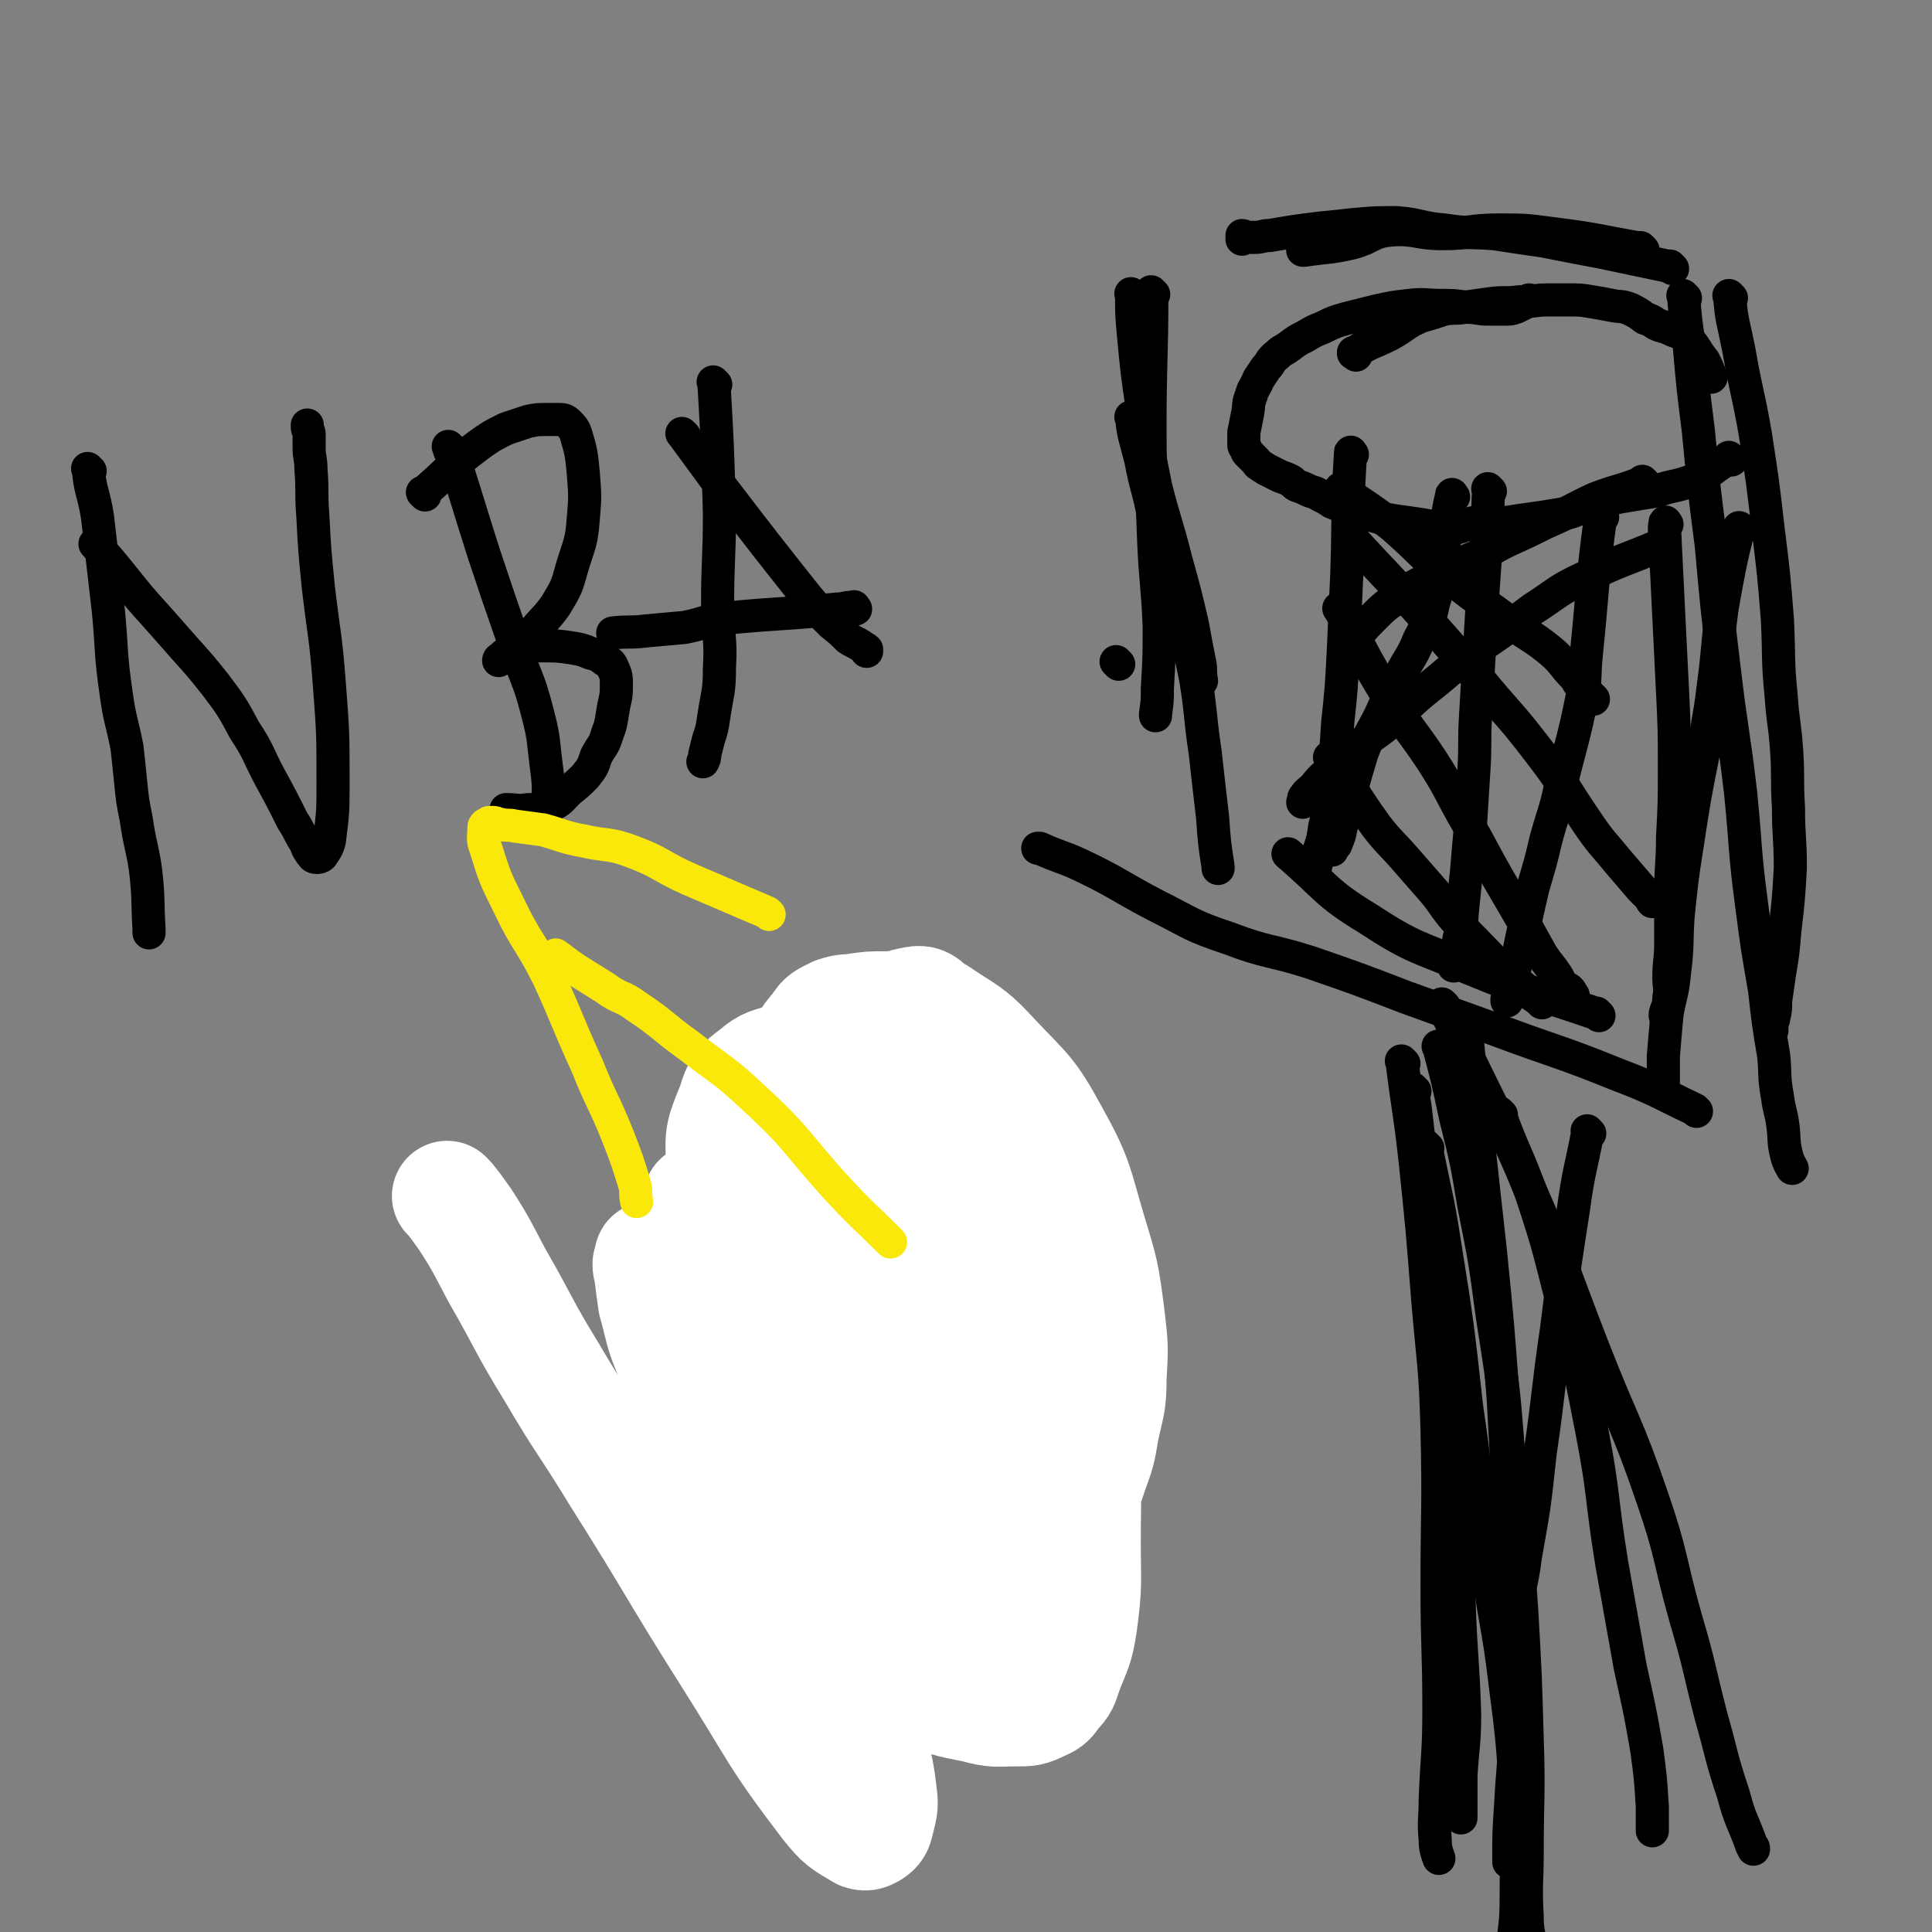 <svg viewBox='0 0 1050 1050' version='1.1' xmlns='http://www.w3.org/2000/svg' xmlns:xlink='http://www.w3.org/1999/xlink'><rect x="0" y="0" width="1050" height="1050" fill="#808080" stroke="none"/><g fill='none' stroke='#000000' stroke-width='18' stroke-linecap='round' stroke-linejoin='round'><path d='M457,667c-1,-1 -2,-1 -1,-1 1,-8 1,-8 4,-15 2,-7 2,-7 5,-13 1,-5 2,-4 4,-8 1,-3 1,-3 3,-6 1,-1 1,-1 2,-3 1,-1 1,-1 2,-3 2,-1 2,-1 4,-3 2,-2 2,-2 5,-4 2,-2 2,-2 6,-4 2,-1 3,-1 6,-2 2,-1 2,-1 5,-2 2,-1 2,0 5,-1 1,0 1,-1 3,-1 2,0 2,0 4,0 2,0 2,1 4,1 3,1 3,1 6,1 3,0 3,0 7,0 3,0 3,1 6,1 3,0 3,0 6,0 3,0 3,1 6,1 3,0 3,0 6,1 3,0 3,0 6,1 3,0 3,0 6,1 3,1 3,1 6,2 2,1 2,1 5,3 2,1 2,1 5,3 3,1 3,1 6,3 2,2 2,2 4,5 2,3 3,3 5,7 2,4 1,4 3,8 2,7 2,7 4,14 2,7 2,7 4,14 2,9 1,9 3,18 1,9 1,9 3,18 1,6 1,6 3,12 0,3 1,3 1,7 0,2 0,2 0,5 0,2 0,2 0,5 0,4 0,4 0,8 0,8 0,8 0,15 0,7 -1,7 -2,13 -1,5 0,5 -2,9 -1,4 -1,4 -3,8 -1,3 -1,3 -3,6 -1,2 -1,2 -3,4 -1,2 -1,2 -3,5 -1,3 -1,3 -3,6 -2,3 -2,3 -4,6 -2,4 -2,4 -5,8 -2,4 -2,4 -5,8 -2,5 -2,6 -5,10 -2,4 -2,4 -5,8 -2,3 -2,3 -5,6 -2,2 -1,2 -4,5 -2,2 -3,2 -6,5 -2,1 -2,1 -5,3 -2,1 -2,2 -5,3 -2,1 -3,1 -6,2 -3,1 -3,1 -6,2 -3,1 -3,2 -7,3 -3,1 -4,1 -7,2 -6,2 -6,2 -11,4 -6,2 -6,2 -11,4 -6,1 -6,1 -11,2 -4,0 -4,0 -9,0 -3,0 -3,0 -7,0 -3,0 -3,0 -6,-1 -2,-1 -2,-1 -4,-2 -3,-1 -3,1 -7,-1 -4,-2 -4,-3 -7,-6 -6,-3 -6,-3 -10,-8 -8,-8 -7,-9 -12,-19 -5,-8 -5,-8 -10,-16 -2,-5 -3,-5 -5,-10 -2,-5 -2,-5 -3,-10 -1,-6 -1,-6 -2,-11 -1,-5 -1,-5 -2,-11 0,-5 0,-5 0,-10 0,-5 0,-5 0,-9 0,-4 0,-4 0,-9 0,-4 0,-4 1,-8 0,-4 0,-4 1,-8 0,-3 0,-3 1,-6 0,-5 0,-5 1,-9 1,-6 1,-6 2,-12 1,-6 0,-6 1,-11 1,-5 1,-5 2,-10 1,-3 1,-3 2,-7 1,-3 1,-3 3,-7 1,-2 1,-2 2,-5 1,-2 1,-2 3,-5 1,-2 1,-2 3,-4 2,-2 2,-2 4,-4 1,-2 1,-2 3,-4 1,-2 1,-2 3,-4 1,-2 2,-2 3,-4 0,-1 0,-1 0,-2 '/><path d='M552,631c-1,-1 -1,-1 -1,-1 -1,-1 0,0 0,0 0,0 0,0 0,0 0,0 0,0 0,0 -1,-1 0,0 0,0 -7,11 -8,11 -14,23 -4,6 -4,6 -7,13 -2,3 -2,3 -3,8 -1,3 0,4 0,7 0,4 0,4 0,8 0,5 0,5 1,10 0,5 1,5 1,9 0,3 0,3 0,7 0,2 1,2 1,4 0,1 0,1 0,3 0,1 1,1 1,2 0,1 0,1 0,2 0,2 0,2 1,4 1,1 1,1 2,3 1,2 1,2 3,5 2,3 2,3 4,7 2,2 2,2 4,5 2,4 2,4 5,8 3,4 3,4 6,8 2,3 2,3 5,6 2,2 2,2 4,4 1,2 1,2 3,4 1,1 1,1 3,3 1,1 1,1 2,2 1,1 1,1 2,2 1,1 1,0 2,1 1,1 1,1 3,3 2,2 2,2 4,4 3,3 3,3 6,7 2,4 2,4 5,9 1,1 0,1 1,3 '/><path d='M422,683c-1,-1 -1,-1 -1,-1 -1,-1 0,0 0,0 0,0 0,0 0,0 0,0 0,0 0,0 -1,-1 0,0 0,0 0,0 0,0 0,0 12,8 13,8 24,16 5,4 5,4 9,9 3,3 3,3 6,7 2,2 1,3 3,6 1,3 1,3 3,6 1,2 2,2 3,5 1,3 1,3 2,6 1,4 2,4 3,8 2,5 2,5 3,10 2,7 1,7 3,14 1,5 2,4 3,9 1,3 1,3 1,7 0,3 0,3 0,7 0,2 0,2 0,5 0,2 0,2 0,5 0,2 -1,2 -1,4 0,1 0,1 0,3 0,2 0,2 -1,4 0,1 -1,1 -1,3 0,2 0,2 0,4 0,2 -1,2 -1,5 0,3 0,3 0,6 0,2 -1,2 -1,5 0,2 1,2 0,5 0,2 -1,2 -2,4 0,1 0,1 0,3 0,1 -1,1 -1,2 -1,1 -1,1 -1,3 0,1 0,1 0,2 0,1 -1,1 -1,2 0,1 0,1 0,2 0,1 -1,1 -1,2 -1,0 0,0 0,1 0,0 0,0 0,0 0,1 -1,0 -1,1 0,0 0,1 0,1 0,0 0,0 0,0 0,1 0,1 0,2 0,0 0,0 0,0 0,1 0,1 0,1 0,0 0,0 0,0 '/><path d='M486,655c-1,-1 -2,-2 -1,-1 1,4 2,5 4,10 14,39 14,39 27,78 11,31 11,31 20,63 8,30 8,30 14,61 5,22 4,22 8,44 2,11 1,11 3,22 '/><path d='M507,549c-1,-1 -1,-1 -1,-1 -1,-1 0,0 0,0 0,0 0,0 0,0 15,16 16,15 31,31 5,5 5,6 10,11 5,6 6,5 11,11 2,2 1,3 4,6 2,2 2,2 4,4 2,2 1,2 3,5 1,2 2,2 3,5 1,2 1,2 2,5 0,2 0,2 0,5 0,2 1,2 1,5 0,4 0,4 -1,7 -1,4 -1,4 -2,7 -1,2 -1,2 -2,4 -1,1 -1,1 -2,2 -1,1 -1,1 -2,2 -1,0 -1,0 -3,0 -2,0 -2,0 -4,-1 -3,-1 -3,-1 -7,-3 -3,-1 -3,-1 -6,-3 -3,-2 -2,-2 -5,-5 -2,-2 -2,-2 -5,-4 -2,-2 -2,-2 -4,-4 -2,-1 -2,-2 -4,-3 -2,-1 -2,-1 -5,-2 -2,-1 -2,-1 -5,-3 -3,-2 -3,-2 -6,-4 -3,-2 -3,-2 -6,-4 -2,-1 -2,-1 -5,-3 -2,-1 -2,-1 -4,-3 -1,-1 -1,-1 -3,-2 -2,-1 -2,-1 -4,-3 -2,-1 -2,-1 -4,-2 -1,-1 -1,-1 -3,-2 -1,-1 -1,0 -3,-1 -1,0 -1,0 -3,-1 -1,0 -1,0 -2,-1 -1,0 -1,0 -2,-1 -1,-1 -1,-1 -3,-2 -1,-1 -1,-1 -2,-2 -1,-1 -1,-1 -2,-2 -1,-1 -1,0 -2,-1 -1,-1 -1,0 -2,-1 -1,0 -1,0 -2,-1 0,0 0,-1 -1,-1 -1,-1 -1,0 -2,-1 -1,0 -1,0 -2,-1 0,0 0,-1 -1,-1 -1,0 -1,0 -2,0 -1,0 0,-1 -1,-1 -1,-1 -1,0 -2,-1 0,0 0,0 0,0 0,0 0,0 0,0 '/><path d='M441,592c-1,-1 -1,-1 -1,-1 -1,-1 0,0 0,0 0,0 0,0 0,0 13,10 13,9 26,19 7,5 7,5 12,11 5,6 5,7 8,13 5,7 4,8 8,15 2,6 2,6 5,13 1,4 2,3 3,8 1,3 0,3 1,7 1,2 1,2 2,5 0,1 0,1 0,3 0,1 0,1 0,2 0,1 0,1 -1,2 0,1 0,1 -1,3 0,2 0,2 -1,4 -1,1 -1,1 -3,1 -3,0 -3,0 -6,0 -4,-1 -4,-1 -8,-2 -3,-1 -3,-1 -7,-3 -3,-1 -3,-1 -7,-3 -2,-1 -2,-2 -5,-4 -2,-2 -2,-2 -4,-5 -2,-2 -2,-2 -5,-5 -2,-2 -2,-2 -5,-4 -2,-2 -2,-2 -5,-5 -2,-2 -3,-2 -5,-5 -3,-4 -3,-5 -6,-9 -2,-4 -2,-4 -5,-9 -2,-3 -2,-3 -4,-7 -2,-3 -2,-3 -4,-6 -2,-2 -2,-2 -4,-5 -1,-2 -1,-2 -2,-4 -1,-1 -1,-1 -2,-2 -1,-1 -1,-1 -2,-2 -1,-1 -1,-1 -2,-2 0,0 0,0 -1,-1 -1,-1 -1,-1 -2,-2 -1,-1 -1,0 -2,-1 -1,-1 0,-1 -1,-2 -1,-1 -1,0 -2,-1 0,0 0,0 -1,-1 0,-1 0,-1 -1,-2 -1,-1 -1,-1 -2,-2 -1,-1 0,-1 -1,-2 -1,-1 -1,-1 -1,-1 '/><path d='M396,617c-1,-1 -2,-2 -1,-1 5,9 6,10 13,20 5,8 5,8 11,16 3,6 3,5 7,11 2,4 2,4 5,9 2,4 2,4 4,9 2,4 2,4 4,9 1,5 2,5 3,10 1,3 0,4 1,8 1,2 1,2 2,5 0,2 0,2 0,4 0,1 1,1 1,2 0,1 0,1 0,2 0,1 0,1 0,2 0,0 0,0 -1,1 0,0 0,1 -1,1 -2,0 -2,0 -4,0 -3,-1 -3,0 -7,-2 -3,-2 -3,-2 -7,-5 -3,-3 -3,-3 -6,-7 -2,-3 -2,-3 -5,-7 -2,-3 -2,-3 -4,-6 -2,-3 -2,-3 -4,-6 -1,-2 -1,-2 -2,-5 -1,-3 -2,-3 -3,-6 -1,-2 -1,-2 -2,-5 -1,-5 -1,-5 -2,-9 -1,-4 -1,-4 -2,-8 -1,-3 -1,-3 -2,-6 -1,-2 0,-2 -1,-5 0,-2 0,-2 -1,-5 0,0 0,0 0,0 '/><path d='M382,694c-1,-1 -1,-1 -1,-1 -1,-1 0,0 0,0 0,0 0,0 0,0 1,10 0,10 1,20 1,7 1,7 2,14 0,5 0,5 1,10 1,5 1,5 2,9 2,9 2,9 4,17 2,7 1,7 4,14 1,5 2,5 4,10 1,3 1,3 3,6 1,1 1,1 2,3 0,1 0,1 1,2 0,1 0,1 1,2 0,0 1,0 1,1 0,1 0,1 0,2 0,1 0,1 -1,3 0,2 0,2 -1,4 -1,2 -1,2 -2,4 -1,1 -1,2 -2,3 -1,1 -1,1 -3,2 -2,1 -2,1 -4,1 -2,1 -2,1 -5,1 -2,0 -3,-1 -5,-3 -3,-2 -3,-2 -5,-6 -3,-7 -3,-8 -5,-16 -2,-12 -2,-12 -4,-24 -1,-9 -1,-9 -3,-17 -1,-7 -1,-7 -3,-13 -1,-6 -1,-6 -3,-12 -2,-8 -2,-8 -4,-17 0,0 0,0 0,-1 '/><path d='M735,247c-1,-1 -1,-2 -1,-1 -2,31 -1,32 -2,65 -1,22 -1,22 -2,44 -1,19 -1,19 -3,38 -1,16 -1,16 -3,31 -1,13 -1,13 -4,25 -1,7 -1,7 -3,13 -1,5 -1,5 -2,9 0,0 0,0 0,0 '/><path d='M790,270c-1,-1 -1,-2 -1,-1 -3,12 -2,13 -4,26 -2,16 -1,17 -6,33 -2,10 -3,10 -8,20 -4,10 -5,9 -10,19 -6,11 -6,11 -11,22 -5,10 -6,10 -10,21 -3,10 -3,10 -6,21 -2,9 -2,9 -5,18 -1,5 -1,5 -3,10 -1,1 -1,1 -2,3 0,0 0,0 0,0 '/><path d='M810,267c-1,-1 -1,-1 -1,-1 -1,-1 0,0 0,0 -1,27 -1,27 -3,55 -1,17 -1,17 -2,33 -1,17 -1,17 -2,34 -1,16 0,16 -1,31 -1,16 -1,16 -2,32 -1,11 -1,11 -2,23 -1,9 -1,9 -2,19 -1,9 0,9 -2,17 -1,6 -1,6 -3,11 0,2 0,2 0,4 0,0 0,0 0,0 '/><path d='M871,281c-1,-1 -1,-2 -1,-1 -5,37 -4,38 -8,77 -1,11 0,11 -2,21 -5,25 -6,25 -12,50 -3,14 -4,14 -8,29 -3,13 -3,12 -7,26 -3,13 -3,13 -6,27 -2,10 -2,10 -5,21 -1,6 -1,6 -3,12 0,1 0,1 0,1 '/><path d='M906,285c-1,-1 -1,-2 -1,-1 -1,4 0,5 0,11 2,40 2,40 4,81 1,21 1,21 1,42 0,18 0,18 -1,37 0,15 -1,15 -1,30 0,14 0,14 0,28 0,9 -1,9 -1,18 0,6 1,6 0,11 0,5 -1,5 -2,9 0,1 0,1 0,1 '/><path d='M946,288c-1,-1 -1,-2 -1,-1 -5,20 -5,21 -9,43 -3,22 -2,22 -5,44 -2,17 -3,17 -5,34 -5,25 -5,25 -9,51 -3,19 -3,20 -5,39 -1,15 0,16 -2,31 -1,11 -2,11 -4,22 -1,11 -1,11 -2,23 0,8 0,8 0,15 0,2 0,2 0,4 0,0 0,0 0,0 '/><path d='M894,263c-1,-1 -1,-1 -1,-1 -1,-1 0,0 0,0 -12,5 -13,4 -26,9 -13,6 -13,7 -27,13 -10,5 -10,5 -21,10 -10,5 -10,6 -20,10 -9,5 -9,4 -18,9 -10,4 -10,4 -19,10 -7,5 -8,5 -14,11 -6,6 -6,6 -11,12 -1,1 -1,1 -1,1 '/><path d='M904,297c-1,-1 -1,-1 -1,-1 -1,-1 0,0 0,0 -21,9 -22,8 -42,18 -15,7 -14,8 -28,17 -12,9 -12,9 -25,18 -14,10 -14,10 -27,21 -14,11 -13,11 -26,23 -10,8 -10,7 -20,15 -6,6 -6,6 -12,11 -5,4 -5,4 -9,9 -2,2 -3,2 -5,5 -1,1 0,1 -1,3 0,0 0,0 0,0 '/><path d='M730,267c-1,-1 -1,-1 -1,-1 -1,-1 0,0 0,0 14,10 14,9 28,20 16,14 15,15 31,28 15,12 16,12 31,23 12,9 13,8 24,17 7,6 6,7 13,14 3,5 3,5 7,9 1,1 1,1 3,3 0,0 0,0 0,0 '/><path d='M734,292c-1,-1 -2,-2 -1,-1 13,14 14,15 29,31 20,22 20,22 40,45 17,21 18,20 34,41 14,18 13,19 26,38 8,12 9,12 18,23 6,7 6,7 12,14 2,2 2,2 5,5 1,1 0,1 1,2 0,0 0,0 0,0 '/><path d='M729,332c-1,-1 -2,-2 -1,-1 12,22 12,24 26,47 11,18 12,17 24,35 11,17 10,18 20,35 8,14 8,15 16,29 7,12 7,12 14,24 5,9 5,9 10,18 4,6 4,5 8,11 2,3 1,3 4,6 1,1 2,1 3,2 1,1 1,2 2,3 '/><path d='M724,413c-1,-1 -1,-1 -1,-1 -1,-1 0,0 0,0 13,18 12,19 25,37 7,9 8,9 15,17 7,8 7,8 14,16 8,9 7,10 15,19 4,5 4,5 9,10 10,10 10,11 20,20 6,5 6,5 12,10 3,2 3,2 5,4 0,0 0,0 0,0 '/><path d='M941,250c-1,-1 -1,-1 -1,-1 -1,-1 0,0 0,0 0,0 0,0 0,0 -9,5 -8,6 -17,11 -8,3 -8,3 -17,5 -6,2 -6,2 -13,3 -6,1 -6,1 -12,2 -5,1 -5,1 -11,3 -5,1 -5,1 -10,3 -4,1 -4,2 -9,3 -6,1 -6,1 -12,2 -7,1 -7,1 -14,2 -6,1 -6,1 -13,1 -5,0 -5,-1 -11,0 -5,1 -5,2 -10,3 -4,1 -4,0 -8,0 -5,-1 -5,-1 -11,-2 -7,-1 -7,-1 -14,-2 -6,-1 -6,-1 -13,-3 -5,-1 -5,-1 -11,-3 -5,-2 -5,-2 -10,-4 -3,-2 -3,-2 -7,-4 -3,-2 -3,-1 -7,-3 -2,-1 -2,-1 -5,-2 -2,-1 -2,-2 -4,-3 -2,-1 -2,-1 -5,-2 -2,-1 -2,-1 -4,-2 -2,-1 -2,-1 -4,-2 -1,-1 -2,-1 -3,-2 -2,-1 -1,-1 -3,-3 -1,-1 -1,-1 -2,-2 -1,-1 -1,-1 -2,-2 -1,-1 0,-1 -1,-2 0,-1 -1,-1 -1,-2 0,-1 0,-1 0,-2 0,-2 0,-2 0,-5 1,-5 1,-5 2,-10 1,-5 0,-5 2,-10 1,-4 2,-4 4,-9 2,-3 2,-3 4,-6 3,-3 2,-4 6,-7 3,-3 3,-2 7,-5 4,-3 4,-3 8,-5 5,-3 5,-3 10,-5 6,-3 6,-3 13,-5 8,-2 8,-2 16,-4 9,-2 9,-2 18,-3 8,-1 9,0 17,0 7,0 7,0 14,1 6,0 6,1 12,1 4,0 4,0 9,0 3,0 3,0 6,-1 2,-1 2,-1 4,-2 1,-1 1,-1 3,-2 0,0 0,0 0,0 '/><path d='M737,193c-1,-1 -1,-1 -1,-1 -1,-1 0,0 0,0 0,0 0,0 0,0 0,0 -1,0 0,0 8,-6 9,-5 19,-10 9,-5 8,-6 17,-10 7,-2 7,-2 13,-4 6,-1 6,0 11,-1 7,-1 7,-1 14,-2 8,-1 8,0 16,-1 8,0 8,-1 15,-1 6,0 6,0 12,0 6,0 6,0 12,1 6,1 6,1 11,2 5,1 5,0 10,2 4,2 4,2 8,5 3,1 3,1 6,3 4,2 4,1 8,3 4,2 5,1 9,5 5,5 4,6 9,12 2,4 2,4 4,9 0,0 0,0 0,0 '/><path d='M941,162c-1,-1 -2,-2 -1,-1 1,13 2,14 5,29 4,23 5,23 9,46 4,26 4,26 7,52 3,24 3,24 5,49 1,21 0,21 2,41 1,15 2,15 3,30 1,15 0,15 1,31 0,16 1,16 1,33 -1,17 -1,17 -3,34 -1,12 -1,12 -3,24 -1,7 -1,7 -2,14 0,5 0,5 -1,9 0,2 -1,2 -1,5 0,1 0,1 0,2 '/><path d='M916,162c-1,-1 -2,-2 -1,-1 1,12 1,13 3,26 2,23 2,23 5,47 3,31 3,31 7,62 3,33 3,34 7,67 4,34 5,34 9,68 3,30 2,31 6,61 3,23 3,23 7,46 2,18 2,18 5,36 1,11 0,11 2,22 1,8 2,8 3,16 1,8 0,8 2,16 1,4 2,5 3,7 '/><path d='M909,146c-1,-1 -1,-1 -1,-1 -1,-1 0,0 0,0 0,0 0,0 0,0 -19,-4 -19,-4 -38,-8 -16,-3 -16,-3 -31,-6 -14,-2 -14,-2 -27,-4 -14,-1 -14,0 -27,-2 -13,-1 -13,-3 -26,-4 -11,0 -12,0 -23,1 -9,1 -9,1 -19,2 -8,1 -8,1 -15,2 -6,1 -6,1 -12,2 -4,0 -4,1 -8,1 -2,0 -2,0 -4,0 -1,0 -2,-1 -3,-1 0,0 0,1 0,2 '/><path d='M893,136c-1,-1 -1,-1 -1,-1 -1,-1 0,0 0,0 -23,-4 -24,-5 -48,-8 -15,-2 -15,-2 -30,-2 -15,0 -15,2 -30,2 -14,0 -15,-3 -28,-2 -11,1 -10,4 -21,7 -13,3 -13,2 -26,4 0,0 0,0 -1,0 '/><path d='M616,161c-1,-1 -2,-2 -1,-1 0,10 0,11 1,22 2,21 2,21 5,41 3,21 3,21 7,41 5,20 6,20 11,40 5,18 5,18 9,35 2,11 2,11 4,21 1,5 0,5 1,10 0,0 0,0 0,0 '/><path d='M616,228c-1,-1 -2,-2 -1,-1 1,10 2,11 5,23 3,16 4,15 7,31 6,23 7,23 13,47 5,21 6,21 10,42 3,19 2,19 5,39 2,18 2,18 4,35 1,14 1,14 3,27 0,0 0,0 0,1 '/><path d='M922,604c-1,-1 -1,-1 -1,-1 -21,-10 -21,-11 -42,-19 -32,-13 -33,-12 -65,-24 -25,-9 -25,-9 -50,-18 -26,-10 -26,-10 -52,-19 -22,-7 -23,-5 -44,-13 -21,-7 -20,-8 -40,-18 -21,-11 -20,-12 -41,-22 -11,-5 -11,-4 -22,-9 -1,0 -1,0 -1,0 '/><path d='M869,552c-1,-1 -1,-1 -1,-1 -1,-1 0,0 0,0 0,0 0,0 0,0 -35,-12 -36,-11 -70,-25 -28,-12 -29,-10 -55,-27 -23,-14 -22,-17 -43,-35 '/><path d='M627,160c-1,-1 -1,-1 -1,-1 -1,-1 0,0 0,0 0,0 0,0 0,0 0,37 -1,37 -1,73 0,31 1,31 2,62 1,23 2,23 3,46 0,17 0,17 -1,34 0,7 0,7 -1,14 0,1 0,1 0,1 0,0 0,0 0,0 '/><path d='M608,361c-1,-1 -1,-1 -1,-1 -1,-1 0,0 0,0 0,0 0,0 0,0 '/><path d='M785,547c-1,-1 -2,-2 -1,-1 7,15 8,16 16,33 17,35 18,35 33,71 18,41 17,42 33,83 16,41 18,40 32,81 11,32 9,33 18,65 8,27 7,27 14,54 6,21 5,21 12,42 4,15 5,14 10,28 1,1 1,1 1,2 '/><path d='M816,606c-1,-1 -2,-2 -1,-1 7,20 9,21 17,43 11,33 10,33 19,67 8,31 8,31 14,62 7,36 5,36 11,73 5,28 5,28 10,56 5,23 5,22 9,45 2,15 2,15 3,31 0,5 0,5 0,11 0,1 0,2 0,2 '/><path d='M776,624c-1,-1 -1,-1 -1,-1 -1,-1 0,0 0,0 0,0 0,0 0,0 5,26 6,26 10,52 7,44 7,44 12,89 6,41 5,42 11,83 4,34 6,34 10,68 4,31 4,32 6,63 1,27 0,27 0,54 0,14 -1,14 -2,28 0,5 0,5 -1,10 0,1 -1,1 -1,2 '/><path d='M783,570c-1,-1 -1,-1 -1,-1 -1,-1 0,0 0,0 5,19 5,19 9,38 6,24 6,24 10,48 6,30 6,30 10,60 6,38 6,38 9,76 4,42 4,42 7,84 2,35 2,35 3,70 1,31 0,31 0,61 0,18 -1,18 0,36 0,7 1,10 2,14 '/><path d='M864,616c-1,-1 -1,-1 -1,-1 -1,-1 0,0 0,0 -4,21 -5,21 -8,43 -5,32 -5,32 -9,64 -5,34 -4,34 -9,68 -3,28 -3,28 -8,56 -2,17 -4,17 -6,34 -1,14 -1,14 -1,28 0,12 0,12 1,23 1,13 2,13 4,26 0,1 0,1 0,2 '/><path d='M769,593c-1,-1 -2,-2 -1,-1 0,3 0,4 1,9 3,26 3,26 7,52 4,32 4,32 8,64 4,40 4,40 6,79 2,38 1,38 3,75 1,30 2,30 3,60 0,17 -1,17 -2,34 0,11 0,11 0,22 0,0 0,0 0,1 0,0 0,0 0,0 '/><path d='M763,578c-1,-1 -2,-2 -1,-1 3,25 4,26 7,53 4,38 4,39 7,77 3,35 4,35 5,70 1,43 0,43 0,85 0,34 1,34 1,67 0,24 -1,24 -2,49 0,11 -1,11 0,22 0,5 1,7 2,10 '/><path d='M798,561c-1,-1 -2,-2 -1,-1 2,22 2,23 5,47 4,37 4,37 8,73 4,40 4,40 7,81 2,36 2,36 4,72 1,29 0,29 1,58 0,25 1,25 1,49 0,21 -1,21 -2,41 -1,15 -1,15 -1,29 0,1 0,1 0,2 '/></g>
<g fill='none' stroke='#FFFFFF' stroke-width='60' stroke-linecap='round' stroke-linejoin='round'><path d='M381,653c-1,-1 -1,-1 -1,-1 -1,-1 0,0 0,0 0,0 0,0 0,0 12,-7 11,-9 23,-15 11,-6 12,-8 24,-10 10,-1 11,0 21,5 13,6 13,7 25,16 13,11 14,11 25,25 12,15 12,16 19,33 9,21 9,21 13,43 5,24 4,24 5,49 1,22 1,23 -2,45 -2,17 -2,17 -7,32 -4,10 -4,11 -10,19 -4,5 -4,5 -10,8 -4,1 -4,1 -9,1 -5,0 -6,1 -9,-3 -13,-16 -12,-18 -21,-37 -17,-39 -17,-39 -32,-79 -18,-47 -19,-47 -33,-95 -7,-28 -8,-29 -10,-58 -1,-15 0,-16 6,-31 3,-10 4,-11 12,-17 7,-6 8,-5 17,-8 7,-2 8,-3 15,-2 7,1 7,3 12,7 9,6 9,6 17,13 10,9 12,8 20,19 13,17 13,18 22,37 12,28 12,29 20,59 8,28 6,28 12,57 3,20 4,20 5,39 1,13 0,14 -2,27 -1,7 0,7 -4,13 -2,4 -3,5 -7,6 -5,0 -7,0 -11,-4 -22,-21 -23,-22 -40,-47 -18,-26 -19,-26 -32,-55 -8,-19 -7,-20 -11,-41 -2,-16 -3,-17 -2,-33 0,-10 1,-11 5,-21 2,-6 3,-7 8,-12 3,-3 4,-2 9,-5 3,-2 4,-2 8,-4 3,-2 3,-2 7,-4 3,-1 3,-1 6,-2 3,-1 4,-2 7,0 10,6 11,7 19,17 13,15 14,15 24,32 12,22 12,22 20,46 7,20 7,20 10,41 3,20 2,20 2,41 0,20 0,20 -3,41 -2,17 -2,17 -7,34 -2,10 -3,10 -8,18 -3,6 -3,7 -9,12 -4,3 -4,3 -9,5 -8,2 -9,4 -16,2 -11,-3 -13,-4 -21,-13 -11,-11 -10,-13 -17,-27 -8,-16 -8,-16 -13,-33 -6,-18 -5,-18 -10,-36 -5,-25 -5,-25 -11,-50 -4,-22 -4,-22 -9,-44 -3,-16 -4,-16 -7,-32 -2,-15 -2,-16 -2,-31 0,-10 0,-10 3,-20 2,-10 3,-10 7,-20 3,-7 2,-8 7,-14 2,-4 3,-4 7,-5 7,-1 7,0 13,2 12,4 13,3 24,9 12,8 13,8 23,19 13,14 12,15 24,31 12,18 14,18 24,37 11,22 12,22 19,45 7,21 5,22 9,44 3,19 3,19 4,39 1,17 1,17 0,34 -1,10 -1,11 -4,21 -1,5 -2,5 -5,9 -2,3 -2,4 -6,5 -6,1 -7,1 -13,-2 -12,-6 -14,-6 -23,-16 -24,-27 -26,-27 -43,-59 -23,-41 -21,-43 -38,-86 -13,-32 -15,-32 -23,-66 -5,-19 -5,-20 -4,-40 0,-18 1,-19 6,-36 2,-9 2,-10 9,-18 3,-5 4,-5 10,-8 6,-2 6,-1 12,-2 7,-1 7,-1 14,-1 9,0 9,-1 17,0 9,1 10,1 17,6 14,9 15,9 27,22 17,18 19,18 31,40 14,25 13,27 21,54 7,23 7,23 10,46 2,17 2,17 1,34 0,14 -1,14 -4,28 -2,12 -2,12 -6,23 -3,9 -3,9 -8,18 -4,9 -3,10 -10,16 -4,5 -6,5 -12,6 -7,1 -8,1 -14,-2 -11,-4 -12,-3 -21,-11 -15,-14 -16,-15 -26,-33 -15,-23 -14,-24 -24,-50 -8,-20 -7,-21 -12,-42 -3,-19 -3,-19 -5,-38 -1,-16 -1,-16 -1,-33 0,-13 1,-13 3,-26 2,-12 1,-12 5,-23 3,-9 3,-9 8,-18 3,-7 3,-8 9,-14 3,-3 3,-4 8,-5 5,-1 7,-2 11,2 12,9 11,11 20,25 13,19 14,19 24,40 11,25 11,25 19,51 9,29 8,30 13,59 6,29 6,29 8,59 2,29 1,29 1,57 0,23 1,23 -2,45 -2,13 -3,13 -8,26 -2,6 -2,7 -6,11 -3,4 -3,5 -8,7 -6,3 -7,3 -14,3 -11,0 -11,1 -22,-2 -15,-3 -16,-3 -29,-9 -15,-7 -15,-8 -28,-18 -15,-12 -16,-12 -28,-27 -20,-24 -19,-25 -35,-51 -16,-25 -15,-25 -29,-50 -9,-18 -10,-18 -17,-36 -6,-14 -5,-15 -9,-29 -1,-7 -1,-7 -2,-15 0,-3 -1,-3 -1,-6 0,-1 1,-1 1,-3 0,0 0,-1 0,-1 1,0 3,0 4,2 14,21 14,22 26,45 17,30 17,31 32,62 12,26 12,26 23,53 10,25 10,25 19,51 8,23 8,23 14,45 5,16 6,16 8,32 1,8 1,8 -1,16 -1,4 -1,5 -4,7 -2,1 -3,2 -6,1 -10,-6 -11,-6 -19,-16 -29,-38 -27,-39 -53,-80 -31,-49 -30,-50 -61,-99 -17,-28 -18,-27 -35,-56 -16,-26 -15,-27 -30,-53 -8,-15 -8,-16 -17,-30 -5,-7 -7,-10 -10,-13 '/></g>
<g fill='none' stroke='#000000' stroke-width='18' stroke-linecap='round' stroke-linejoin='round'><path d='M49,256c-1,-1 -2,-2 -1,-1 1,12 3,13 5,26 3,26 3,26 6,52 2,22 1,22 4,43 2,15 3,15 6,30 1,9 1,9 2,19 1,10 1,10 3,20 2,14 3,14 5,27 2,17 1,17 2,33 0,1 0,1 0,2 '/><path d='M53,297c-1,-1 -2,-2 -1,-1 7,8 8,9 16,19 8,10 8,10 17,20 8,9 8,9 15,17 9,10 9,10 17,20 9,12 9,12 16,25 8,12 7,13 14,26 6,11 6,11 12,23 4,6 3,6 7,12 1,3 1,3 3,6 1,1 1,2 3,2 1,0 2,0 3,-1 2,-3 3,-4 4,-8 2,-16 2,-16 2,-32 0,-26 0,-27 -2,-53 -2,-27 -3,-27 -6,-53 -2,-20 -2,-20 -3,-39 -1,-12 0,-12 -1,-25 0,-6 -1,-6 -1,-12 0,-4 0,-4 0,-7 0,-2 -1,-2 -1,-4 0,-1 0,-1 0,-1 '/><path d='M245,244c-1,-1 -2,-2 -1,-1 0,2 1,3 3,7 8,25 8,26 16,51 8,24 8,24 16,47 6,20 8,19 13,39 4,15 3,15 5,30 1,8 1,8 1,16 0,4 0,4 -1,8 0,2 0,2 -1,5 0,1 -1,2 -1,3 -1,0 -1,0 -1,0 0,0 0,0 0,0 '/><path d='M231,269c-1,-1 -1,-1 -1,-1 -1,-1 0,0 0,0 0,0 0,0 0,0 15,-13 14,-14 30,-26 7,-5 7,-5 15,-9 6,-2 6,-2 12,-4 5,-1 5,-1 10,-1 4,0 4,0 7,0 2,0 3,0 5,2 2,2 3,3 4,6 3,10 3,11 4,21 1,13 1,13 0,25 -1,13 -2,13 -6,26 -3,11 -3,11 -9,21 -5,7 -6,7 -11,13 -4,5 -4,5 -9,9 -2,2 -2,2 -5,4 -1,1 -1,1 -2,2 -1,1 -1,1 -2,1 0,0 0,0 -1,0 0,0 -1,1 -1,1 0,0 0,-1 1,-1 1,-1 1,-1 2,-2 4,-2 4,-3 8,-4 7,-1 7,-1 13,-1 8,0 8,0 15,1 6,1 6,1 11,3 4,1 4,1 8,4 2,1 3,1 4,4 2,4 2,5 2,10 0,7 -1,7 -2,14 -1,6 -1,7 -3,12 -2,7 -3,6 -6,12 -2,6 -2,6 -6,11 -4,4 -4,4 -9,8 -5,5 -4,5 -10,8 -6,2 -6,2 -12,2 -6,1 -6,0 -12,0 0,0 0,0 0,0 '/><path d='M389,209c-1,-1 -1,-1 -1,-1 -1,-1 0,0 0,0 0,0 0,0 0,0 0,0 0,0 0,0 -1,-1 0,0 0,0 2,35 2,35 3,71 0,25 -1,25 -1,50 0,17 2,17 1,34 0,13 -1,13 -3,26 -1,7 -1,7 -3,13 -1,4 -1,4 -2,8 0,2 0,2 -1,4 0,0 0,0 0,0 '/><path d='M372,237c-1,-1 -1,-1 -1,-1 -1,-1 0,0 0,0 0,0 0,0 0,0 11,15 11,15 22,30 23,30 23,30 46,59 6,7 6,7 13,14 5,4 5,4 9,8 3,2 4,2 7,4 1,1 2,1 3,2 0,0 0,0 0,1 0,0 0,0 0,0 '/><path d='M465,331c-1,-1 -1,-2 -1,-1 -5,0 -5,1 -9,1 -30,3 -30,2 -61,5 -1,0 -1,0 -2,0 -10,2 -10,3 -20,5 -11,1 -11,1 -22,2 -8,1 -8,0 -17,1 '/></g>
<g fill='none' stroke='#FAE80B' stroke-width='18' stroke-linecap='round' stroke-linejoin='round'><path d='M484,675c-1,-1 -1,-1 -1,-1 -1,-1 0,0 0,0 -13,-13 -14,-13 -27,-27 -23,-25 -21,-27 -46,-50 -17,-16 -18,-15 -36,-29 -14,-10 -13,-11 -28,-21 -8,-6 -9,-4 -17,-10 -8,-5 -8,-5 -16,-10 -6,-4 -8,-6 -11,-8 '/><path d='M418,497c-1,-1 -1,-1 -1,-1 -21,-9 -21,-9 -42,-18 -16,-7 -15,-9 -31,-15 -13,-5 -14,-3 -27,-6 -11,-2 -11,-3 -22,-6 -7,-1 -8,-1 -15,-2 -4,-1 -4,0 -8,-1 -2,0 -2,-1 -4,-1 -1,0 -1,0 -2,0 -1,0 0,1 -1,1 -1,0 -1,0 -1,0 -1,1 -1,1 -1,2 0,5 -1,6 1,11 5,16 5,16 13,32 9,19 11,18 21,38 11,24 10,24 21,48 8,20 9,19 17,39 5,13 5,13 9,26 1,4 0,4 1,9 0,0 0,0 0,0 '/></g>
</svg>